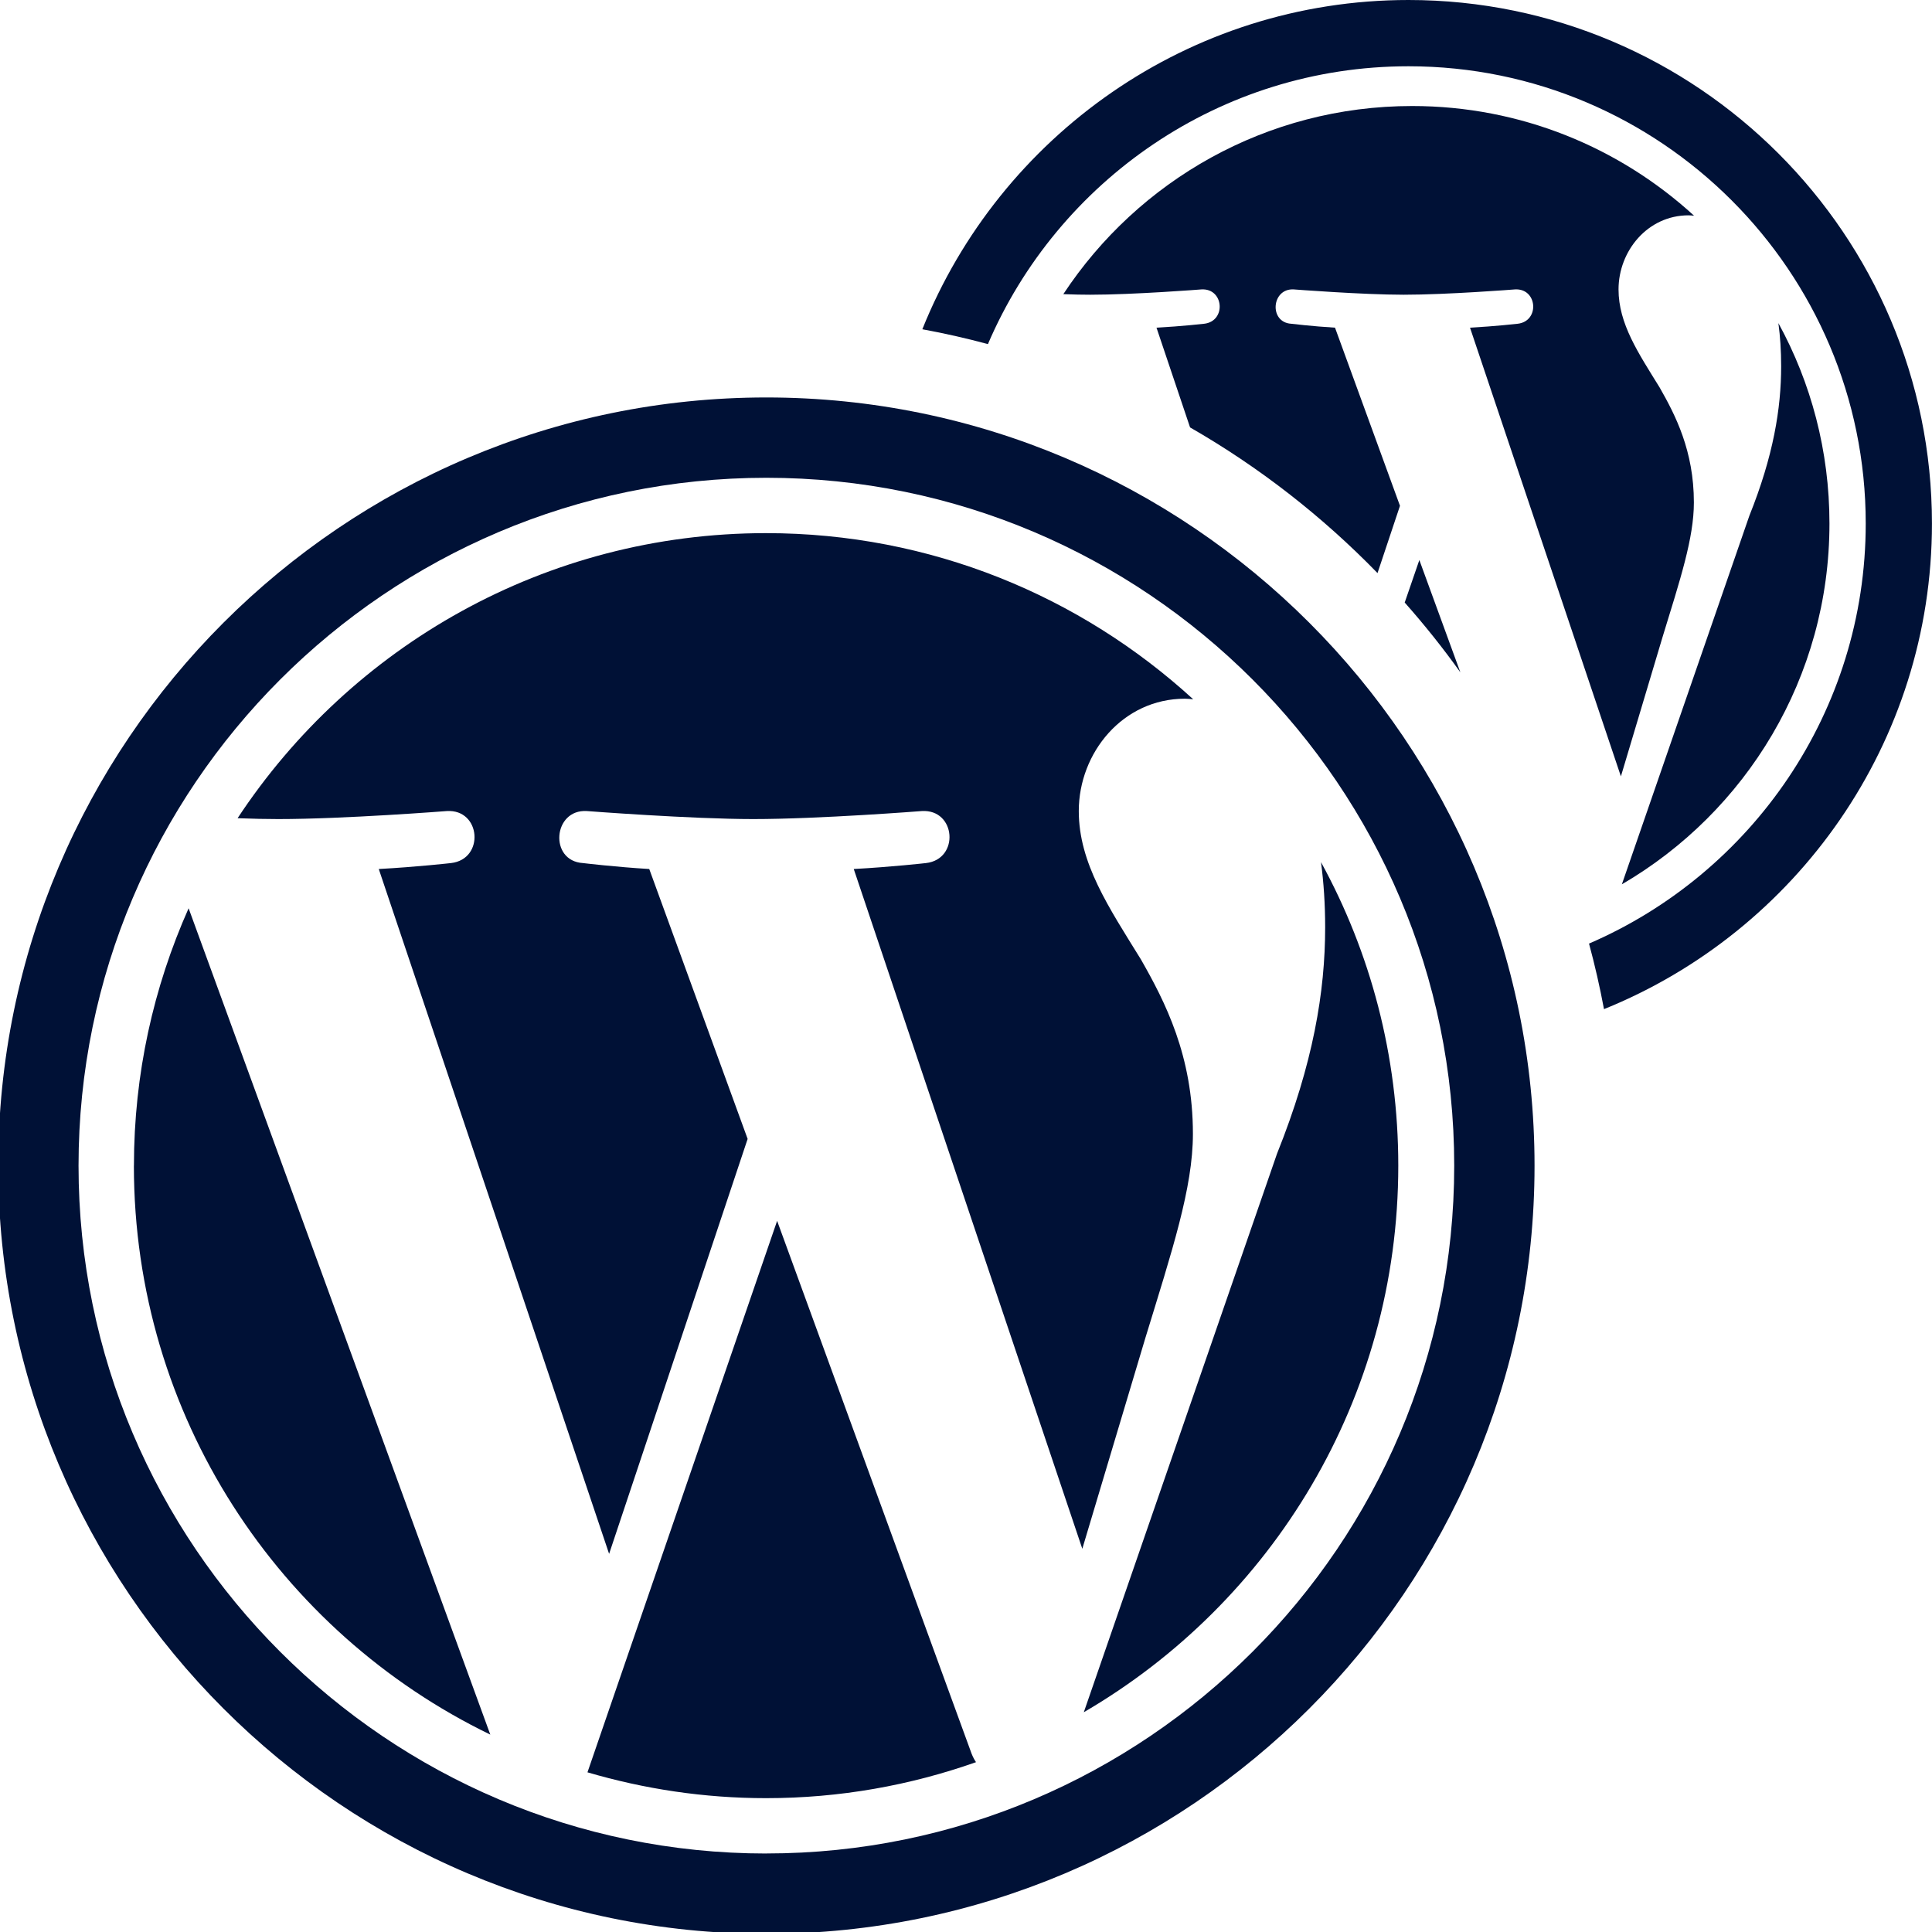 <?xml version="1.0" encoding="UTF-8"?>
<svg id="Calque_1" xmlns="http://www.w3.org/2000/svg" width="400" height="400" version="1.1" viewBox="0 0 400 400">
  <!-- Generator: Adobe Illustrator 29.5.1, SVG Export Plug-In . SVG Version: 2.1.0 Build 141)  -->
  <defs>
    <style>
      .st0 {
        fill: #001136;
      }
    </style>
  </defs>
  <g>
    <path class="st0" d="M302.34,139.17l-8.48-23.22-3.03,8.8c4.08,4.6,7.92,9.41,11.5,14.42Z"/>
    <path class="st0" d="M335.1,59.93c0-7.96,6.01-15.35,14.5-15.35.37,0,.73.04,1.14.08-15.39-14.09-35.87-22.71-58.37-22.71-30.18,0-56.75,15.48-72.22,38.95,2.03.08,3.94.12,5.56.12,9.02,0,23.03-1.1,23.03-1.1,4.67-.28,5.2,6.58.57,7.11,0,0-4.67.53-9.87.81l6.95,20.65c14.32,8.22,27.37,18.4,38.81,30.16l4.65-13.93-13.45-36.88c-4.67-.28-9.06-.81-9.06-.81-4.67-.28-4.1-7.39.53-7.11,0,0,14.26,1.1,22.75,1.1,9.02,0,23.03-1.1,23.03-1.1,4.67-.28,5.2,6.58.57,7.11,0,0-4.67.53-9.87.81l31.24,92.9,8.61-28.8c3.66-11.94,6.5-20.51,6.5-27.91,0-10.68-3.82-18.08-7.11-23.84-4.39-7.11-8.49-13.16-8.49-20.27Z"/>
    <path class="st0" d="M368.2,66.92c.37,2.76.57,5.69.57,8.9,0,8.77-1.62,18.6-6.58,30.95l-26.4,76.32c25.71-14.99,42.98-42.81,42.98-74.7,0-15.03-3.82-29.16-10.56-41.47Z"/>
    <path class="st0" d="M291.61,0c-45.56,0-84.64,28.26-100.65,68.17,4.59.84,9.12,1.87,13.58,3.07,14.47-33.79,48.05-57.52,87.07-57.52,52.2,0,94.67,42.47,94.67,94.67,0,38.93-23.62,72.44-57.29,86.97,1.21,4.46,2.24,8.98,3.1,13.57,39.77-16.07,67.9-55.08,67.9-100.54,0-59.77-48.62-108.39-108.39-108.39Z"/>
  </g>
  <g>
    <path class="st0" d="M27.72,241.34c0,51.82,30.09,96.62,73.79,117.79l-62.46-171.08c-7.26,16.31-11.32,34.28-11.32,53.29Z"/>
    <path class="st0" d="M160.89,252.78l-39.26,114.16c11.75,3.45,24.12,5.35,36.99,5.35,15.26,0,29.85-2.65,43.45-7.45-.37-.55-.68-1.17-.92-1.78l-40.25-110.28Z"/>
    <path class="st0" d="M273.5,178.5c.55,4.18.86,8.62.86,13.48,0,13.29-2.46,28.19-9.97,46.89l-40,115.63c38.95-22.71,65.11-64.86,65.11-113.17,0-22.77-5.78-44.19-16-62.83Z"/>
    <path class="st0" d="M246.98,234.75c0-16.18-5.78-27.38-10.77-36.12-6.65-10.77-12.86-19.94-12.86-30.71,0-12.06,9.11-23.26,21.97-23.26.55,0,1.11.06,1.72.12-23.32-21.35-54.34-34.4-88.43-34.4-45.72,0-85.97,23.45-109.42,59.02,3.08.12,5.97.18,8.43.18,13.66,0,34.89-1.66,34.89-1.66,7.08-.43,7.88,9.97.86,10.77,0,0-7.08.8-14.95,1.23l47.69,141.79,28.68-85.91-20.37-55.88c-7.08-.43-13.72-1.23-13.72-1.23-7.08-.43-6.22-11.2.8-10.77,0,0,21.6,1.66,34.46,1.66,13.66,0,34.89-1.66,34.89-1.66,7.08-.43,7.88,9.97.86,10.77,0,0-7.08.8-14.95,1.23l47.32,140.74,13.05-43.63c5.54-18.09,9.85-31.08,9.85-42.28Z"/>
    <path class="st0" d="M158.67,82.29C70.97,82.29-.37,153.64-.37,241.34s71.35,159.04,159.04,159.04,159.04-71.35,159.04-159.04S246.37,82.29,158.67,82.29ZM158.67,383.75c-78.53,0-142.41-63.89-142.41-142.41S80.14,98.92,158.67,98.92s142.41,63.89,142.41,142.41-63.89,142.41-142.41,142.41Z"/>
  </g>
</svg>